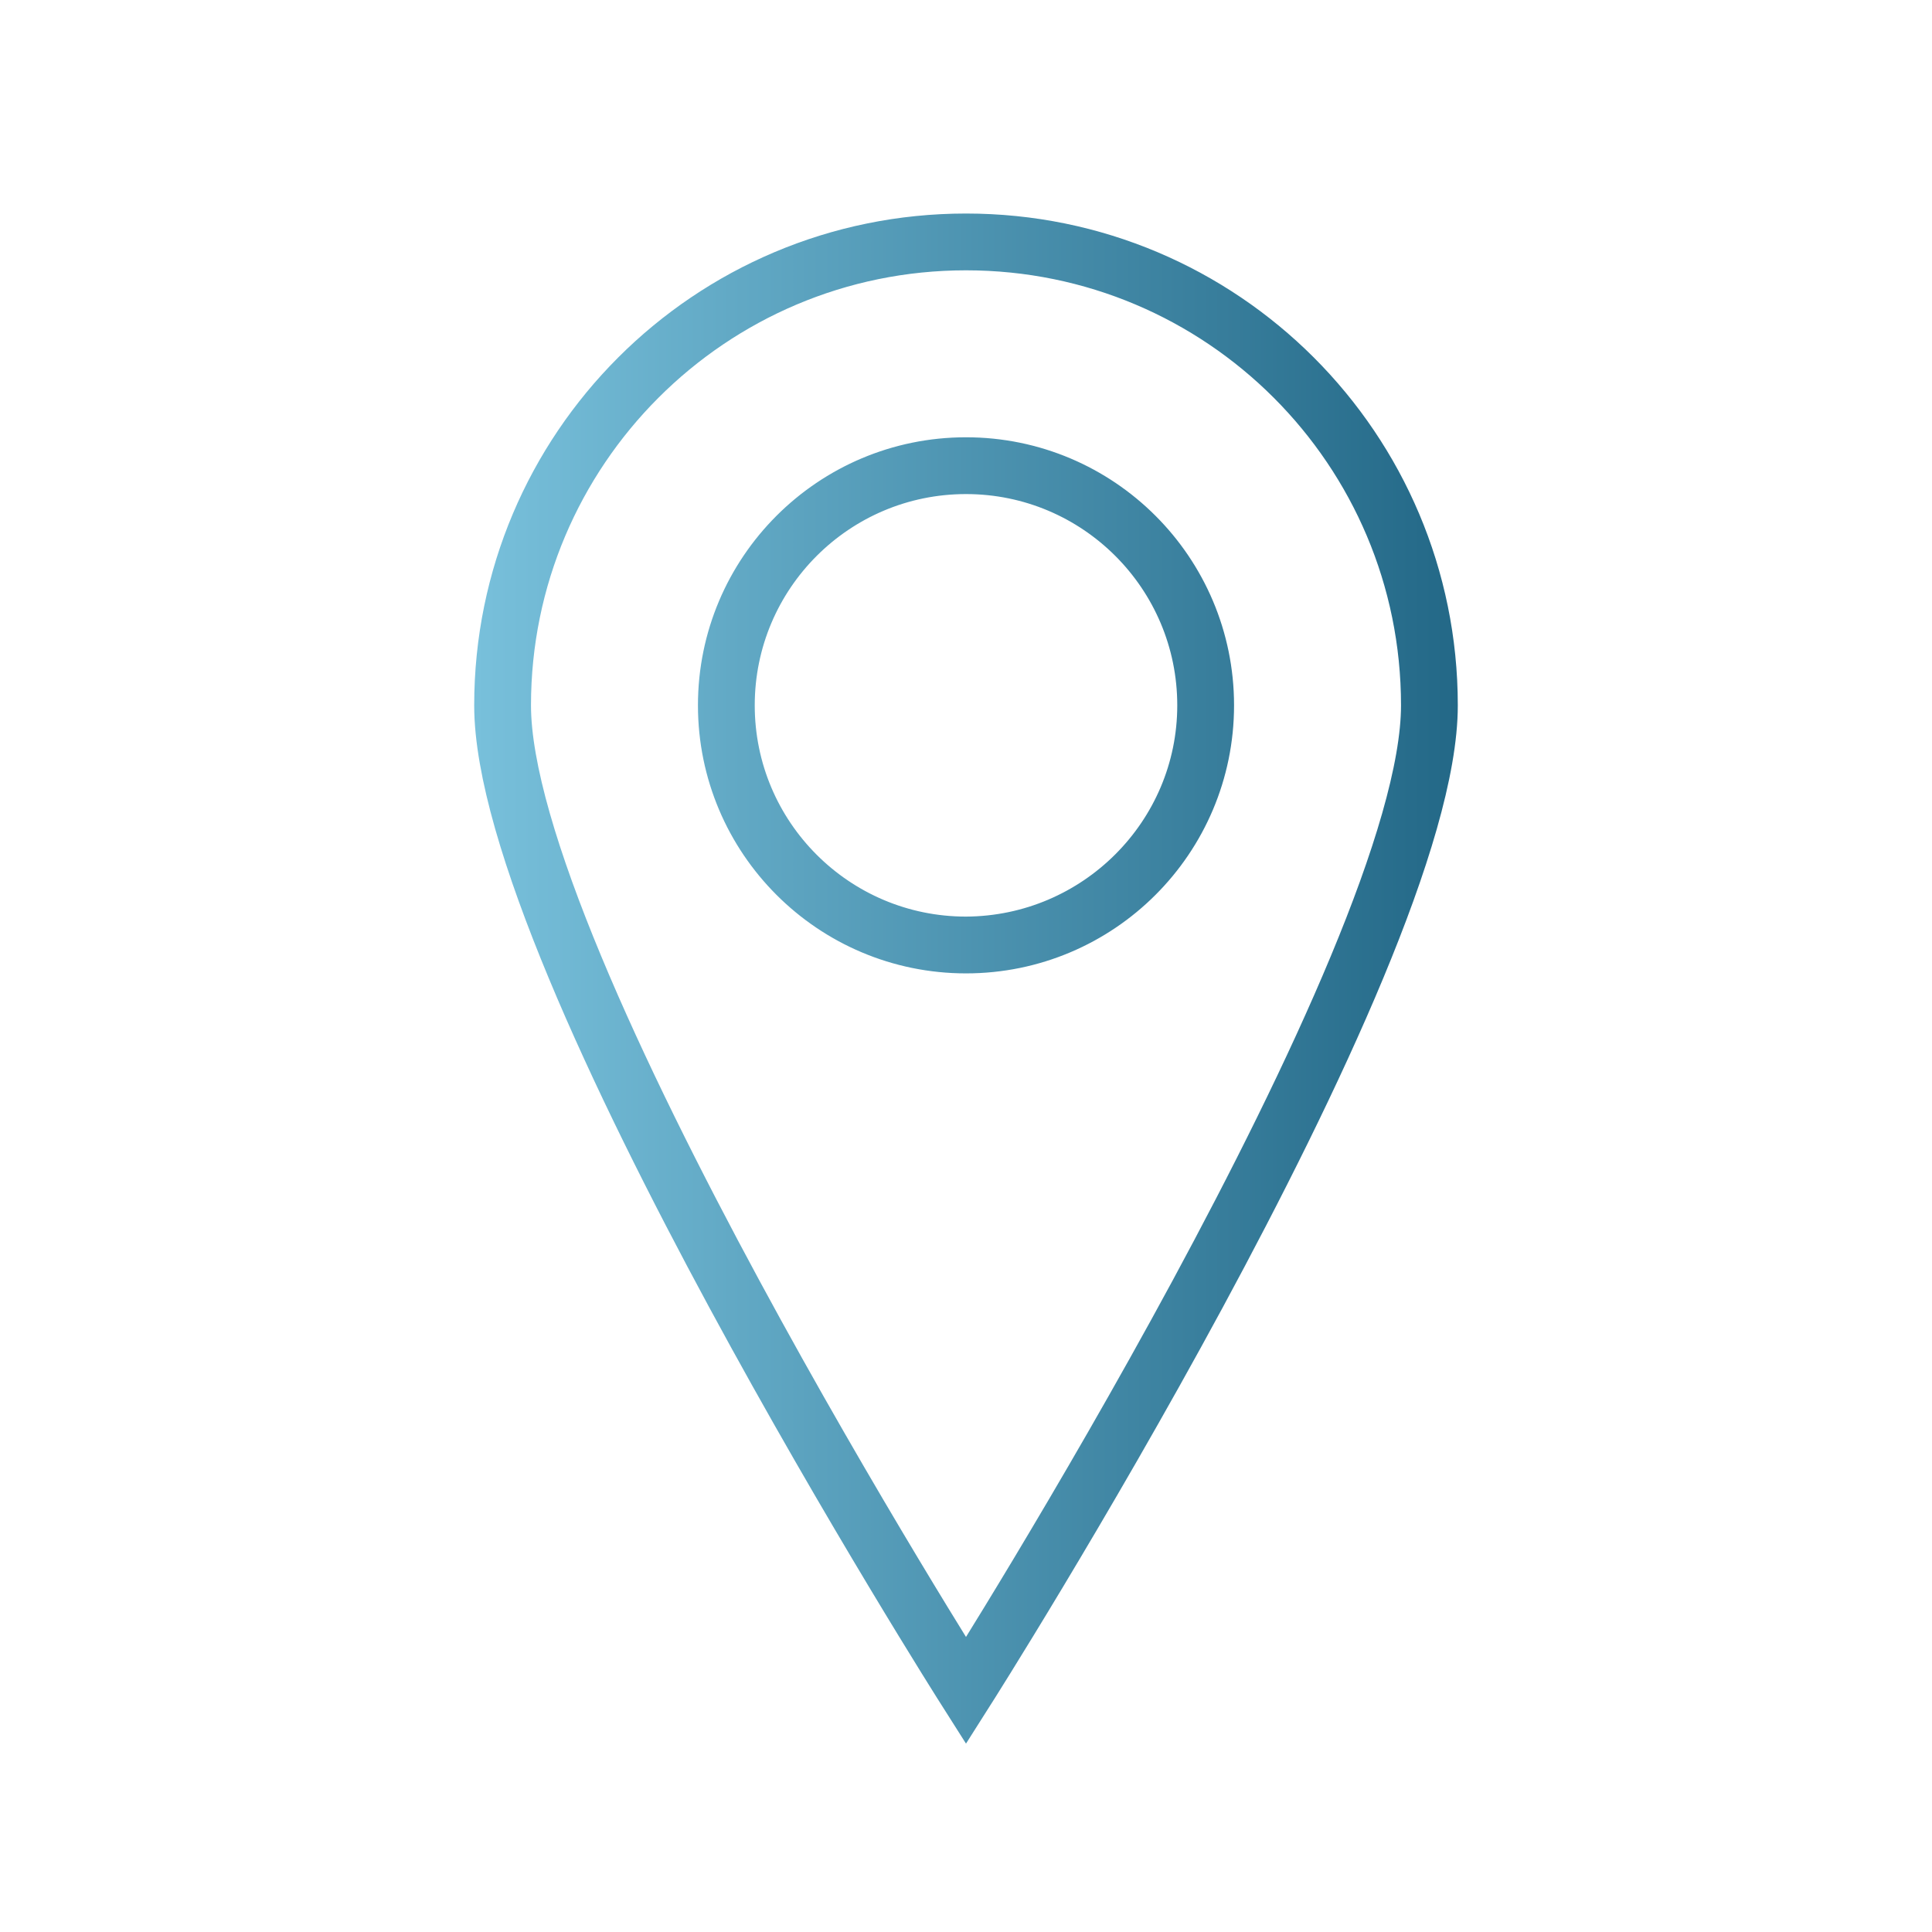 <?xml version="1.0" encoding="UTF-8"?>
<!-- Generator: Adobe Illustrator 28.3.0, SVG Export Plug-In . SVG Version: 6.00 Build 0)  -->
<svg xmlns="http://www.w3.org/2000/svg" xmlns:xlink="http://www.w3.org/1999/xlink" version="1.1" id="Calque_1" x="0px" y="0px" viewBox="0 0 34.02 34.02" style="enable-background:new 0 0 34.02 34.02;" xml:space="preserve">
<style type="text/css">
	.st0{fill:none;stroke:url(#SVGID_1_);stroke-miterlimit:10;}
	.st1{fill:none;stroke:url(#SVGID_00000083091301020481513420000017139355744232601752_);stroke-miterlimit:10;}
	.st2{fill:none;stroke:url(#SVGID_00000111169527309841654670000007216926602938370477_);stroke-miterlimit:10;}
	.st3{fill:none;stroke:url(#SVGID_00000010999012223210272610000014647482746261992066_);stroke-miterlimit:10;}
	.st4{fill:none;stroke:url(#SVGID_00000090294594114506556630000003586374560777121972_);stroke-miterlimit:10;}
	.st5{fill:none;stroke:url(#SVGID_00000137091094959061027900000006578871762884730034_);stroke-miterlimit:10;}
	
		.st6{fill:url(#SVGID_00000012450168165792185690000003453819146996974012_);stroke:url(#SVGID_00000093873404033089994980000015080144933663169687_);stroke-miterlimit:10;}
	.st7{fill:none;stroke:url(#SVGID_00000079481381792425255770000016011324269646041004_);stroke-miterlimit:10;}
</style>
<g>
	
		<linearGradient id="SVGID_1_" gradientUnits="userSpaceOnUse" x1="8.017" y1="17.387" x2="26.15" y2="17.387" gradientTransform="matrix(0.953 0 0 0.953 0.731 0.647)">
		<stop offset="0" style="stop-color:#78C0DB"></stop>
		<stop offset="1" style="stop-color:#236887"></stop>
	</linearGradient>
	<path class="st0" d="M21.23,12.42L21.23,12.42c0,2.33-1.89,4.22-4.22,4.22c-2.33,0-4.22-1.89-4.22-4.22s1.89-4.22,4.22-4.22   C19.34,8.2,21.23,10.09,21.23,12.42L21.23,12.42L21.23,12.42c0-2.33-1.89-4.22-4.22-4.22c-2.33,0-4.22,1.89-4.22,4.22   s1.89,4.22,4.22,4.22C19.34,16.63,21.23,14.74,21.23,12.42L21.23,12.42z M25.17,12.42L25.17,12.42c0,4.51-8.16,17.35-8.16,17.35   S8.85,16.92,8.85,12.42s3.65-8.16,8.16-8.16S25.17,7.91,25.17,12.42L25.17,12.42L25.17,12.42c0-4.51-3.65-8.16-8.16-8.16   s-8.16,3.65-8.16,8.16s8.16,17.35,8.16,17.35S25.17,16.92,25.17,12.42L25.17,12.42z"></path>
</g>
</svg>
